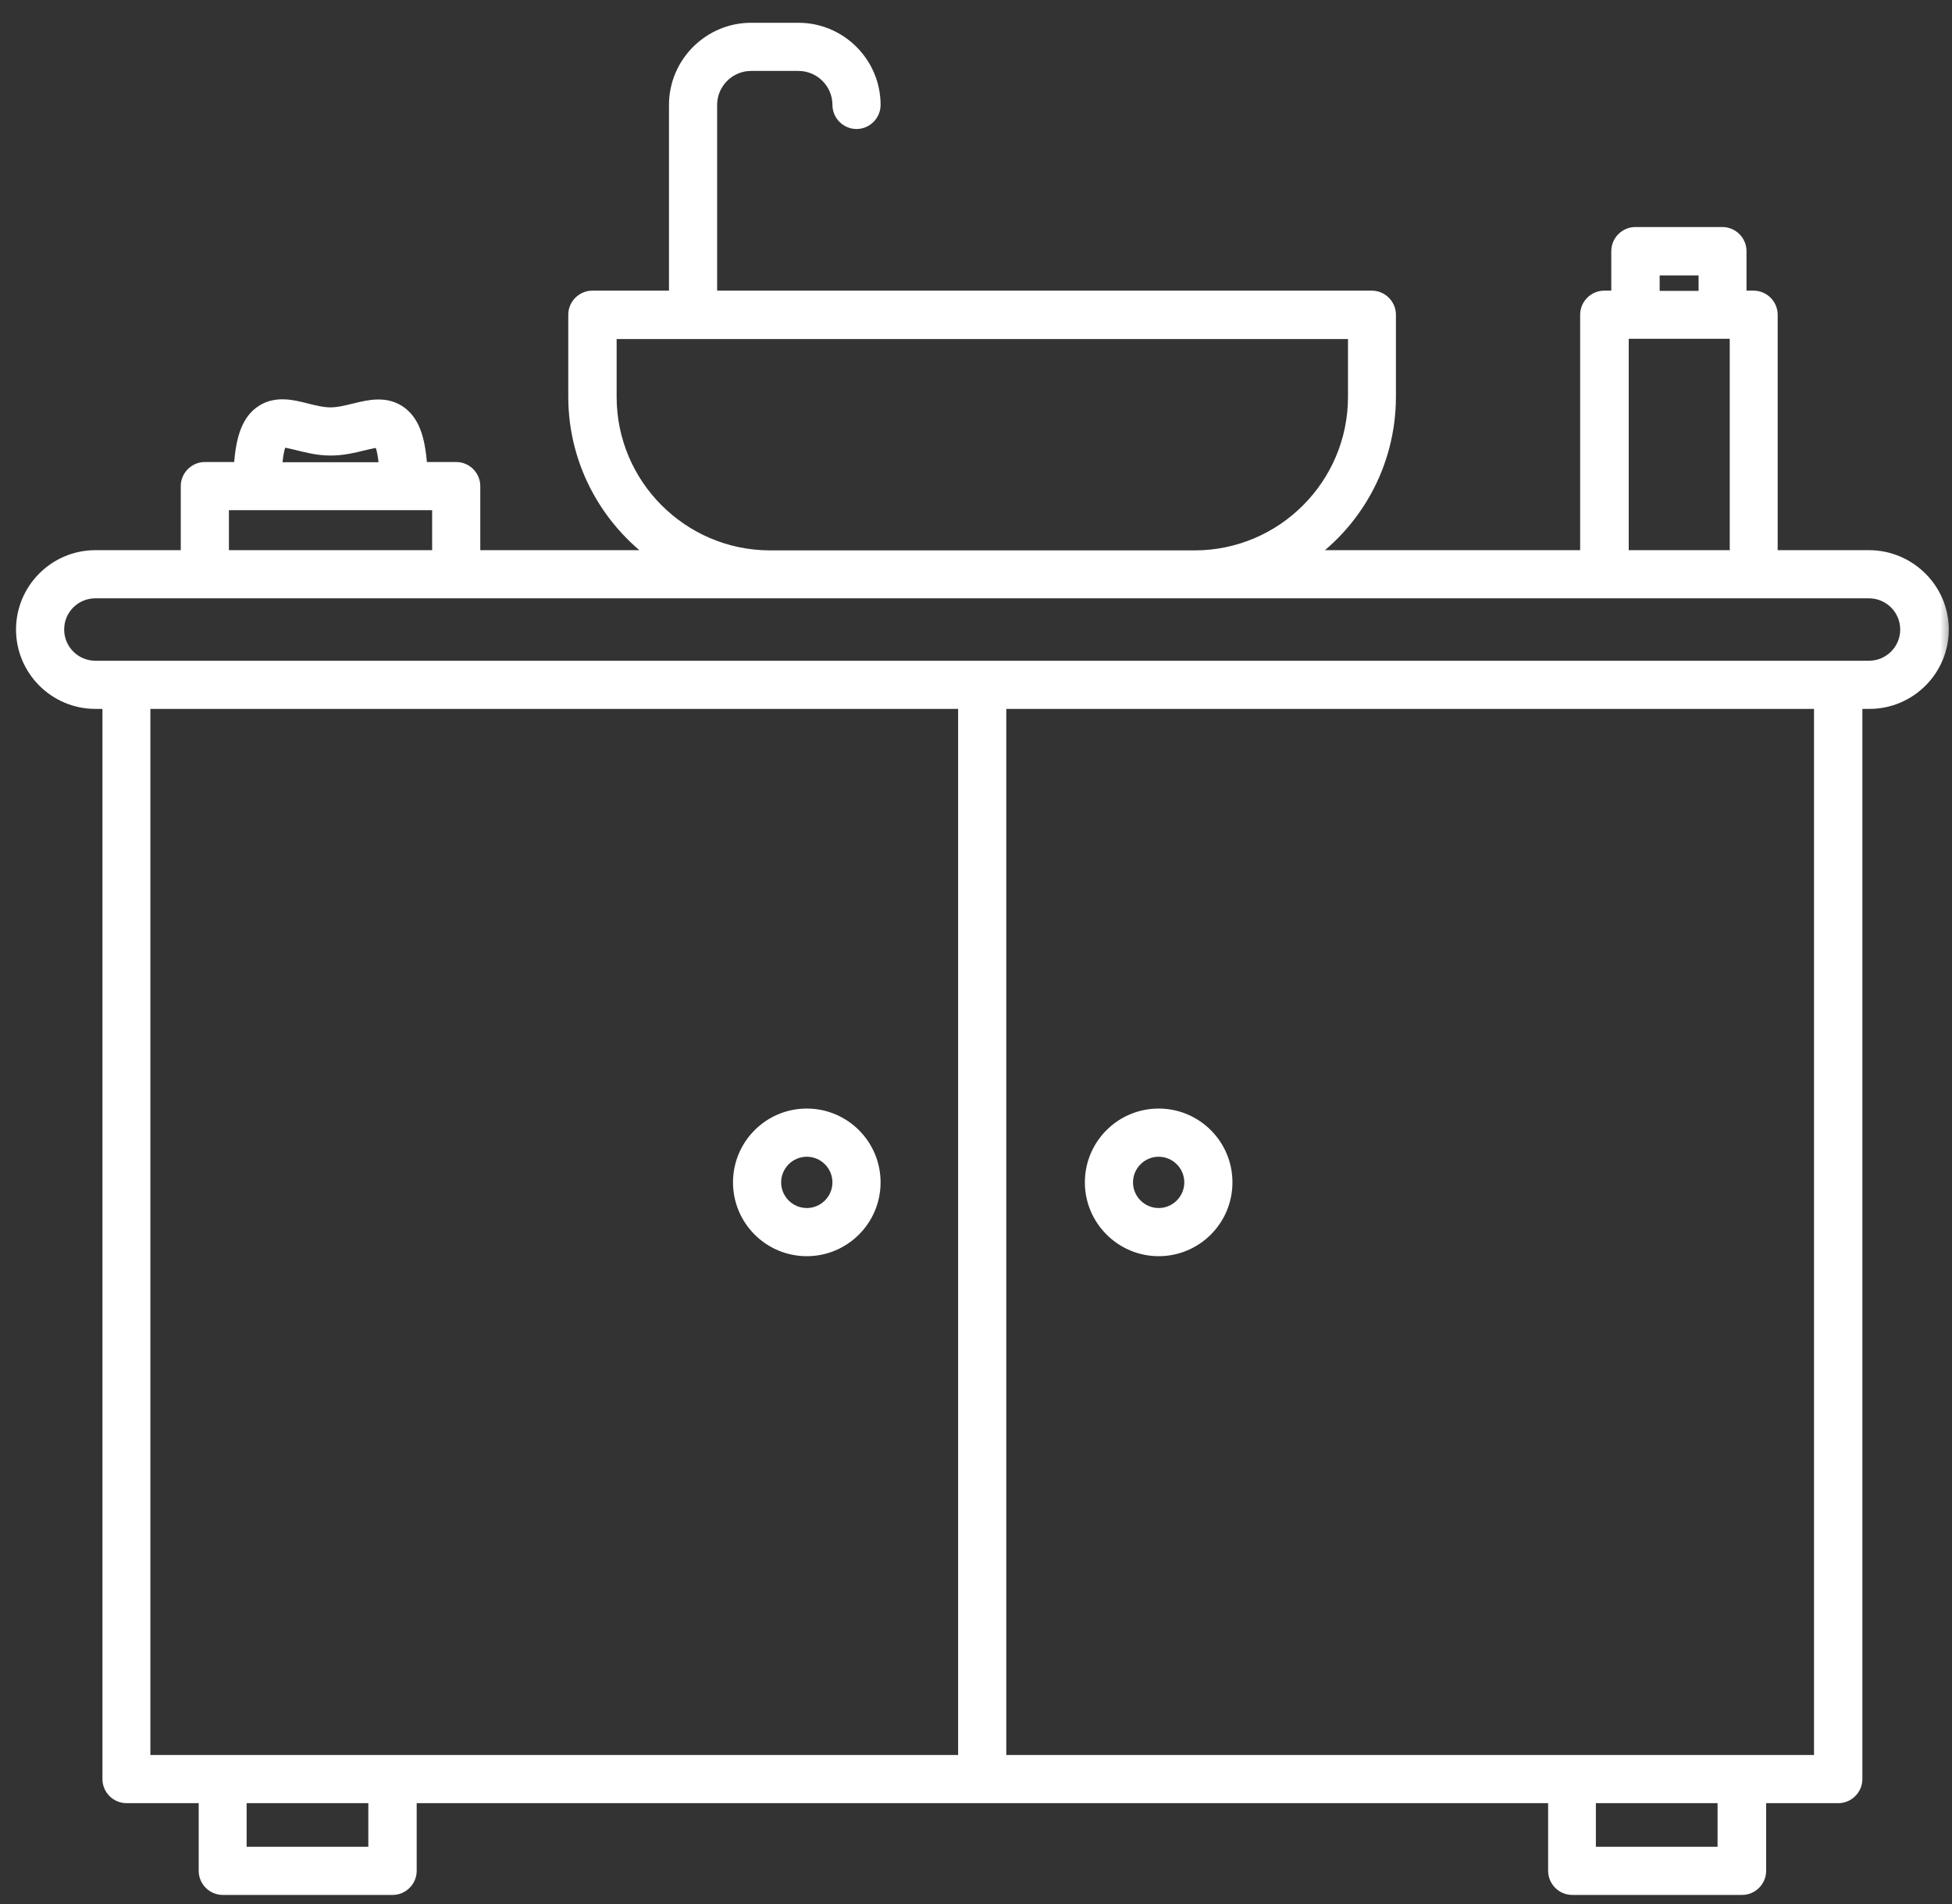 <svg width="81" height="79" viewBox="0 0 81 79" fill="none" xmlns="http://www.w3.org/2000/svg">
<rect x="0" y="0" width="81" height="79" fill="#333333" stroke="none"/>
<mask id="path-1-outside-1_1362_497" maskUnits="userSpaceOnUse" x="0" y="0.28" width="81" height="79" fill="black">
<rect fill="white" y="0.28" width="81" height="79"/>
<path d="M77.557 23.16H73.431V13.057C73.431 12.694 73.13 12.393 72.767 12.393H72.138V10.418C72.138 10.055 71.837 9.754 71.474 9.754H67.861C67.498 9.754 67.197 10.055 67.197 10.418V12.393H66.569C66.206 12.393 65.905 12.694 65.905 13.057V23.16H53.977C56.156 21.726 57.59 19.255 57.59 16.457V13.057C57.59 12.694 57.289 12.393 56.926 12.393H29.423V4.353C29.423 3.397 30.203 2.608 31.168 2.608H33.133C34.09 2.608 34.878 3.388 34.878 4.353C34.878 4.716 35.179 5.017 35.542 5.017C35.905 5.017 36.206 4.716 36.206 4.353C36.206 2.662 34.825 1.28 33.133 1.28H31.168C29.477 1.28 28.095 2.662 28.095 4.353V12.393H24.58C24.217 12.393 23.916 12.694 23.916 13.057V16.457C23.916 19.255 25.359 21.717 27.529 23.16H19.595V20.167C19.595 19.804 19.294 19.503 18.931 19.503H17.399C17.337 18.272 17.098 17.582 16.611 17.201C16.026 16.749 15.336 16.918 14.725 17.068C14.388 17.148 14.052 17.236 13.715 17.236C13.379 17.236 13.034 17.148 12.706 17.068C12.095 16.909 11.404 16.741 10.82 17.192C10.333 17.573 10.094 18.264 10.032 19.503H8.5C8.137 19.503 7.836 19.804 7.836 20.167V23.16H3.957C2.328 23.16 1 24.488 1 26.118C1 27.747 2.328 29.075 3.957 29.075H4.586V73.809C4.586 74.172 4.887 74.473 5.25 74.473H8.58V77.616C8.58 77.979 8.881 78.28 9.244 78.28H16.292C16.655 78.28 16.956 77.979 16.956 77.616V74.473H64.576V77.616C64.576 77.979 64.877 78.28 65.24 78.28H72.289C72.652 78.28 72.953 77.979 72.953 77.616V74.473H76.282C76.645 74.473 76.946 74.172 76.946 73.809V29.075H77.575C79.204 29.075 80.532 27.747 80.532 26.118C80.532 24.488 79.186 23.16 77.557 23.16ZM68.534 11.091H70.819V12.402H68.534V11.091ZM67.251 13.721H72.112V23.16H67.251V13.721ZM25.253 16.466V13.73H56.271V16.466C56.271 20.158 53.269 23.169 49.568 23.169H31.947C28.255 23.16 25.253 20.158 25.253 16.466ZM11.634 18.237C11.705 18.184 12.157 18.299 12.378 18.352C12.768 18.449 13.219 18.564 13.715 18.564C14.211 18.564 14.654 18.458 15.043 18.361C15.265 18.308 15.725 18.193 15.796 18.255C15.823 18.272 16.009 18.467 16.071 19.512H11.36C11.422 18.449 11.608 18.255 11.634 18.237ZM9.164 20.831H18.267V23.16H9.164V20.831ZM5.905 29.075H40.093V73.145H5.905V29.075ZM15.619 76.952H9.899V74.473H15.619V76.952ZM71.607 76.952H65.887V74.473H71.607V76.952ZM75.609 73.145H41.422V29.075H75.609V73.145ZM77.557 27.747H3.957C3.063 27.747 2.328 27.021 2.328 26.118C2.328 25.214 3.054 24.488 3.957 24.488H77.557C78.452 24.488 79.186 25.214 79.186 26.118C79.186 27.021 78.452 27.747 77.557 27.747Z"/>
</mask>
<path d="M77.557 23.16H73.431V13.057C73.431 12.694 73.13 12.393 72.767 12.393H72.138V10.418C72.138 10.055 71.837 9.754 71.474 9.754H67.861C67.498 9.754 67.197 10.055 67.197 10.418V12.393H66.569C66.206 12.393 65.905 12.694 65.905 13.057V23.16H53.977C56.156 21.726 57.59 19.255 57.59 16.457V13.057C57.59 12.694 57.289 12.393 56.926 12.393H29.423V4.353C29.423 3.397 30.203 2.608 31.168 2.608H33.133C34.09 2.608 34.878 3.388 34.878 4.353C34.878 4.716 35.179 5.017 35.542 5.017C35.905 5.017 36.206 4.716 36.206 4.353C36.206 2.662 34.825 1.28 33.133 1.28H31.168C29.477 1.28 28.095 2.662 28.095 4.353V12.393H24.58C24.217 12.393 23.916 12.694 23.916 13.057V16.457C23.916 19.255 25.359 21.717 27.529 23.16H19.595V20.167C19.595 19.804 19.294 19.503 18.931 19.503H17.399C17.337 18.272 17.098 17.582 16.611 17.201C16.026 16.749 15.336 16.918 14.725 17.068C14.388 17.148 14.052 17.236 13.715 17.236C13.379 17.236 13.034 17.148 12.706 17.068C12.095 16.909 11.404 16.741 10.82 17.192C10.333 17.573 10.094 18.264 10.032 19.503H8.5C8.137 19.503 7.836 19.804 7.836 20.167V23.16H3.957C2.328 23.16 1 24.488 1 26.118C1 27.747 2.328 29.075 3.957 29.075H4.586V73.809C4.586 74.172 4.887 74.473 5.25 74.473H8.58V77.616C8.58 77.979 8.881 78.28 9.244 78.28H16.292C16.655 78.28 16.956 77.979 16.956 77.616V74.473H64.576V77.616C64.576 77.979 64.877 78.28 65.24 78.28H72.289C72.652 78.28 72.953 77.979 72.953 77.616V74.473H76.282C76.645 74.473 76.946 74.172 76.946 73.809V29.075H77.575C79.204 29.075 80.532 27.747 80.532 26.118C80.532 24.488 79.186 23.16 77.557 23.16ZM68.534 11.091H70.819V12.402H68.534V11.091ZM67.251 13.721H72.112V23.16H67.251V13.721ZM25.253 16.466V13.73H56.271V16.466C56.271 20.158 53.269 23.169 49.568 23.169H31.947C28.255 23.16 25.253 20.158 25.253 16.466ZM11.634 18.237C11.705 18.184 12.157 18.299 12.378 18.352C12.768 18.449 13.219 18.564 13.715 18.564C14.211 18.564 14.654 18.458 15.043 18.361C15.265 18.308 15.725 18.193 15.796 18.255C15.823 18.272 16.009 18.467 16.071 19.512H11.36C11.422 18.449 11.608 18.255 11.634 18.237ZM9.164 20.831H18.267V23.16H9.164V20.831ZM5.905 29.075H40.093V73.145H5.905V29.075ZM15.619 76.952H9.899V74.473H15.619V76.952ZM71.607 76.952H65.887V74.473H71.607V76.952ZM75.609 73.145H41.422V29.075H75.609V73.145ZM77.557 27.747H3.957C3.063 27.747 2.328 27.021 2.328 26.118C2.328 25.214 3.054 24.488 3.957 24.488H77.557C78.452 24.488 79.186 25.214 79.186 26.118C79.186 27.021 78.452 27.747 77.557 27.747Z" fill="#fff"/>
<path d="M77.557 23.16H73.431V13.057C73.431 12.694 73.13 12.393 72.767 12.393H72.138V10.418C72.138 10.055 71.837 9.754 71.474 9.754H67.861C67.498 9.754 67.197 10.055 67.197 10.418V12.393H66.569C66.206 12.393 65.905 12.694 65.905 13.057V23.16H53.977C56.156 21.726 57.59 19.255 57.59 16.457V13.057C57.59 12.694 57.289 12.393 56.926 12.393H29.423V4.353C29.423 3.397 30.203 2.608 31.168 2.608H33.133C34.09 2.608 34.878 3.388 34.878 4.353C34.878 4.716 35.179 5.017 35.542 5.017C35.905 5.017 36.206 4.716 36.206 4.353C36.206 2.662 34.825 1.28 33.133 1.28H31.168C29.477 1.28 28.095 2.662 28.095 4.353V12.393H24.58C24.217 12.393 23.916 12.694 23.916 13.057V16.457C23.916 19.255 25.359 21.717 27.529 23.16H19.595V20.167C19.595 19.804 19.294 19.503 18.931 19.503H17.399C17.337 18.272 17.098 17.582 16.611 17.201C16.026 16.749 15.336 16.918 14.725 17.068C14.388 17.148 14.052 17.236 13.715 17.236C13.379 17.236 13.034 17.148 12.706 17.068C12.095 16.909 11.404 16.741 10.82 17.192C10.333 17.573 10.094 18.264 10.032 19.503H8.5C8.137 19.503 7.836 19.804 7.836 20.167V23.16H3.957C2.328 23.16 1 24.488 1 26.118C1 27.747 2.328 29.075 3.957 29.075H4.586V73.809C4.586 74.172 4.887 74.473 5.25 74.473H8.58V77.616C8.58 77.979 8.881 78.28 9.244 78.28H16.292C16.655 78.28 16.956 77.979 16.956 77.616V74.473H64.576V77.616C64.576 77.979 64.877 78.28 65.24 78.28H72.289C72.652 78.28 72.953 77.979 72.953 77.616V74.473H76.282C76.645 74.473 76.946 74.172 76.946 73.809V29.075H77.575C79.204 29.075 80.532 27.747 80.532 26.118C80.532 24.488 79.186 23.16 77.557 23.16ZM68.534 11.091H70.819V12.402H68.534V11.091ZM67.251 13.721H72.112V23.16H67.251V13.721ZM25.253 16.466V13.73H56.271V16.466C56.271 20.158 53.269 23.169 49.568 23.169H31.947C28.255 23.16 25.253 20.158 25.253 16.466ZM11.634 18.237C11.705 18.184 12.157 18.299 12.378 18.352C12.768 18.449 13.219 18.564 13.715 18.564C14.211 18.564 14.654 18.458 15.043 18.361C15.265 18.308 15.725 18.193 15.796 18.255C15.823 18.272 16.009 18.467 16.071 19.512H11.36C11.422 18.449 11.608 18.255 11.634 18.237ZM9.164 20.831H18.267V23.16H9.164V20.831ZM5.905 29.075H40.093V73.145H5.905V29.075ZM15.619 76.952H9.899V74.473H15.619V76.952ZM71.607 76.952H65.887V74.473H71.607V76.952ZM75.609 73.145H41.422V29.075H75.609V73.145ZM77.557 27.747H3.957C3.063 27.747 2.328 27.021 2.328 26.118C2.328 25.214 3.054 24.488 3.957 24.488H77.557C78.452 24.488 79.186 25.214 79.186 26.118C79.186 27.021 78.452 27.747 77.557 27.747Z" stroke="#fff" stroke-width="0.67" mask="url(#path-1-outside-1_1362_497)"/>
<path d="M48.08 51.948C49.678 51.948 50.974 50.651 50.974 49.053C50.974 47.455 49.678 46.158 48.08 46.158C46.482 46.158 45.185 47.455 45.185 49.053C45.185 50.651 46.491 51.948 48.08 51.948ZM48.08 47.822C48.758 47.822 49.311 48.375 49.311 49.053C49.311 49.731 48.758 50.285 48.08 50.285C47.402 50.285 46.848 49.731 46.848 49.053C46.848 48.375 47.402 47.822 48.08 47.822Z" fill="#fff" stroke="#fff" stroke-width="0.335"/>
<path d="M33.479 51.948C35.076 51.948 36.373 50.651 36.373 49.053C36.373 47.455 35.076 46.158 33.479 46.158C31.881 46.158 30.584 47.455 30.584 49.053C30.584 50.651 31.881 51.948 33.479 51.948ZM33.479 47.822C34.157 47.822 34.71 48.375 34.71 49.053C34.71 49.731 34.157 50.285 33.479 50.285C32.801 50.285 32.247 49.731 32.247 49.053C32.247 48.375 32.801 47.822 33.479 47.822Z" fill="#fff" stroke="#fff" stroke-width="0.335"/>
</svg>
